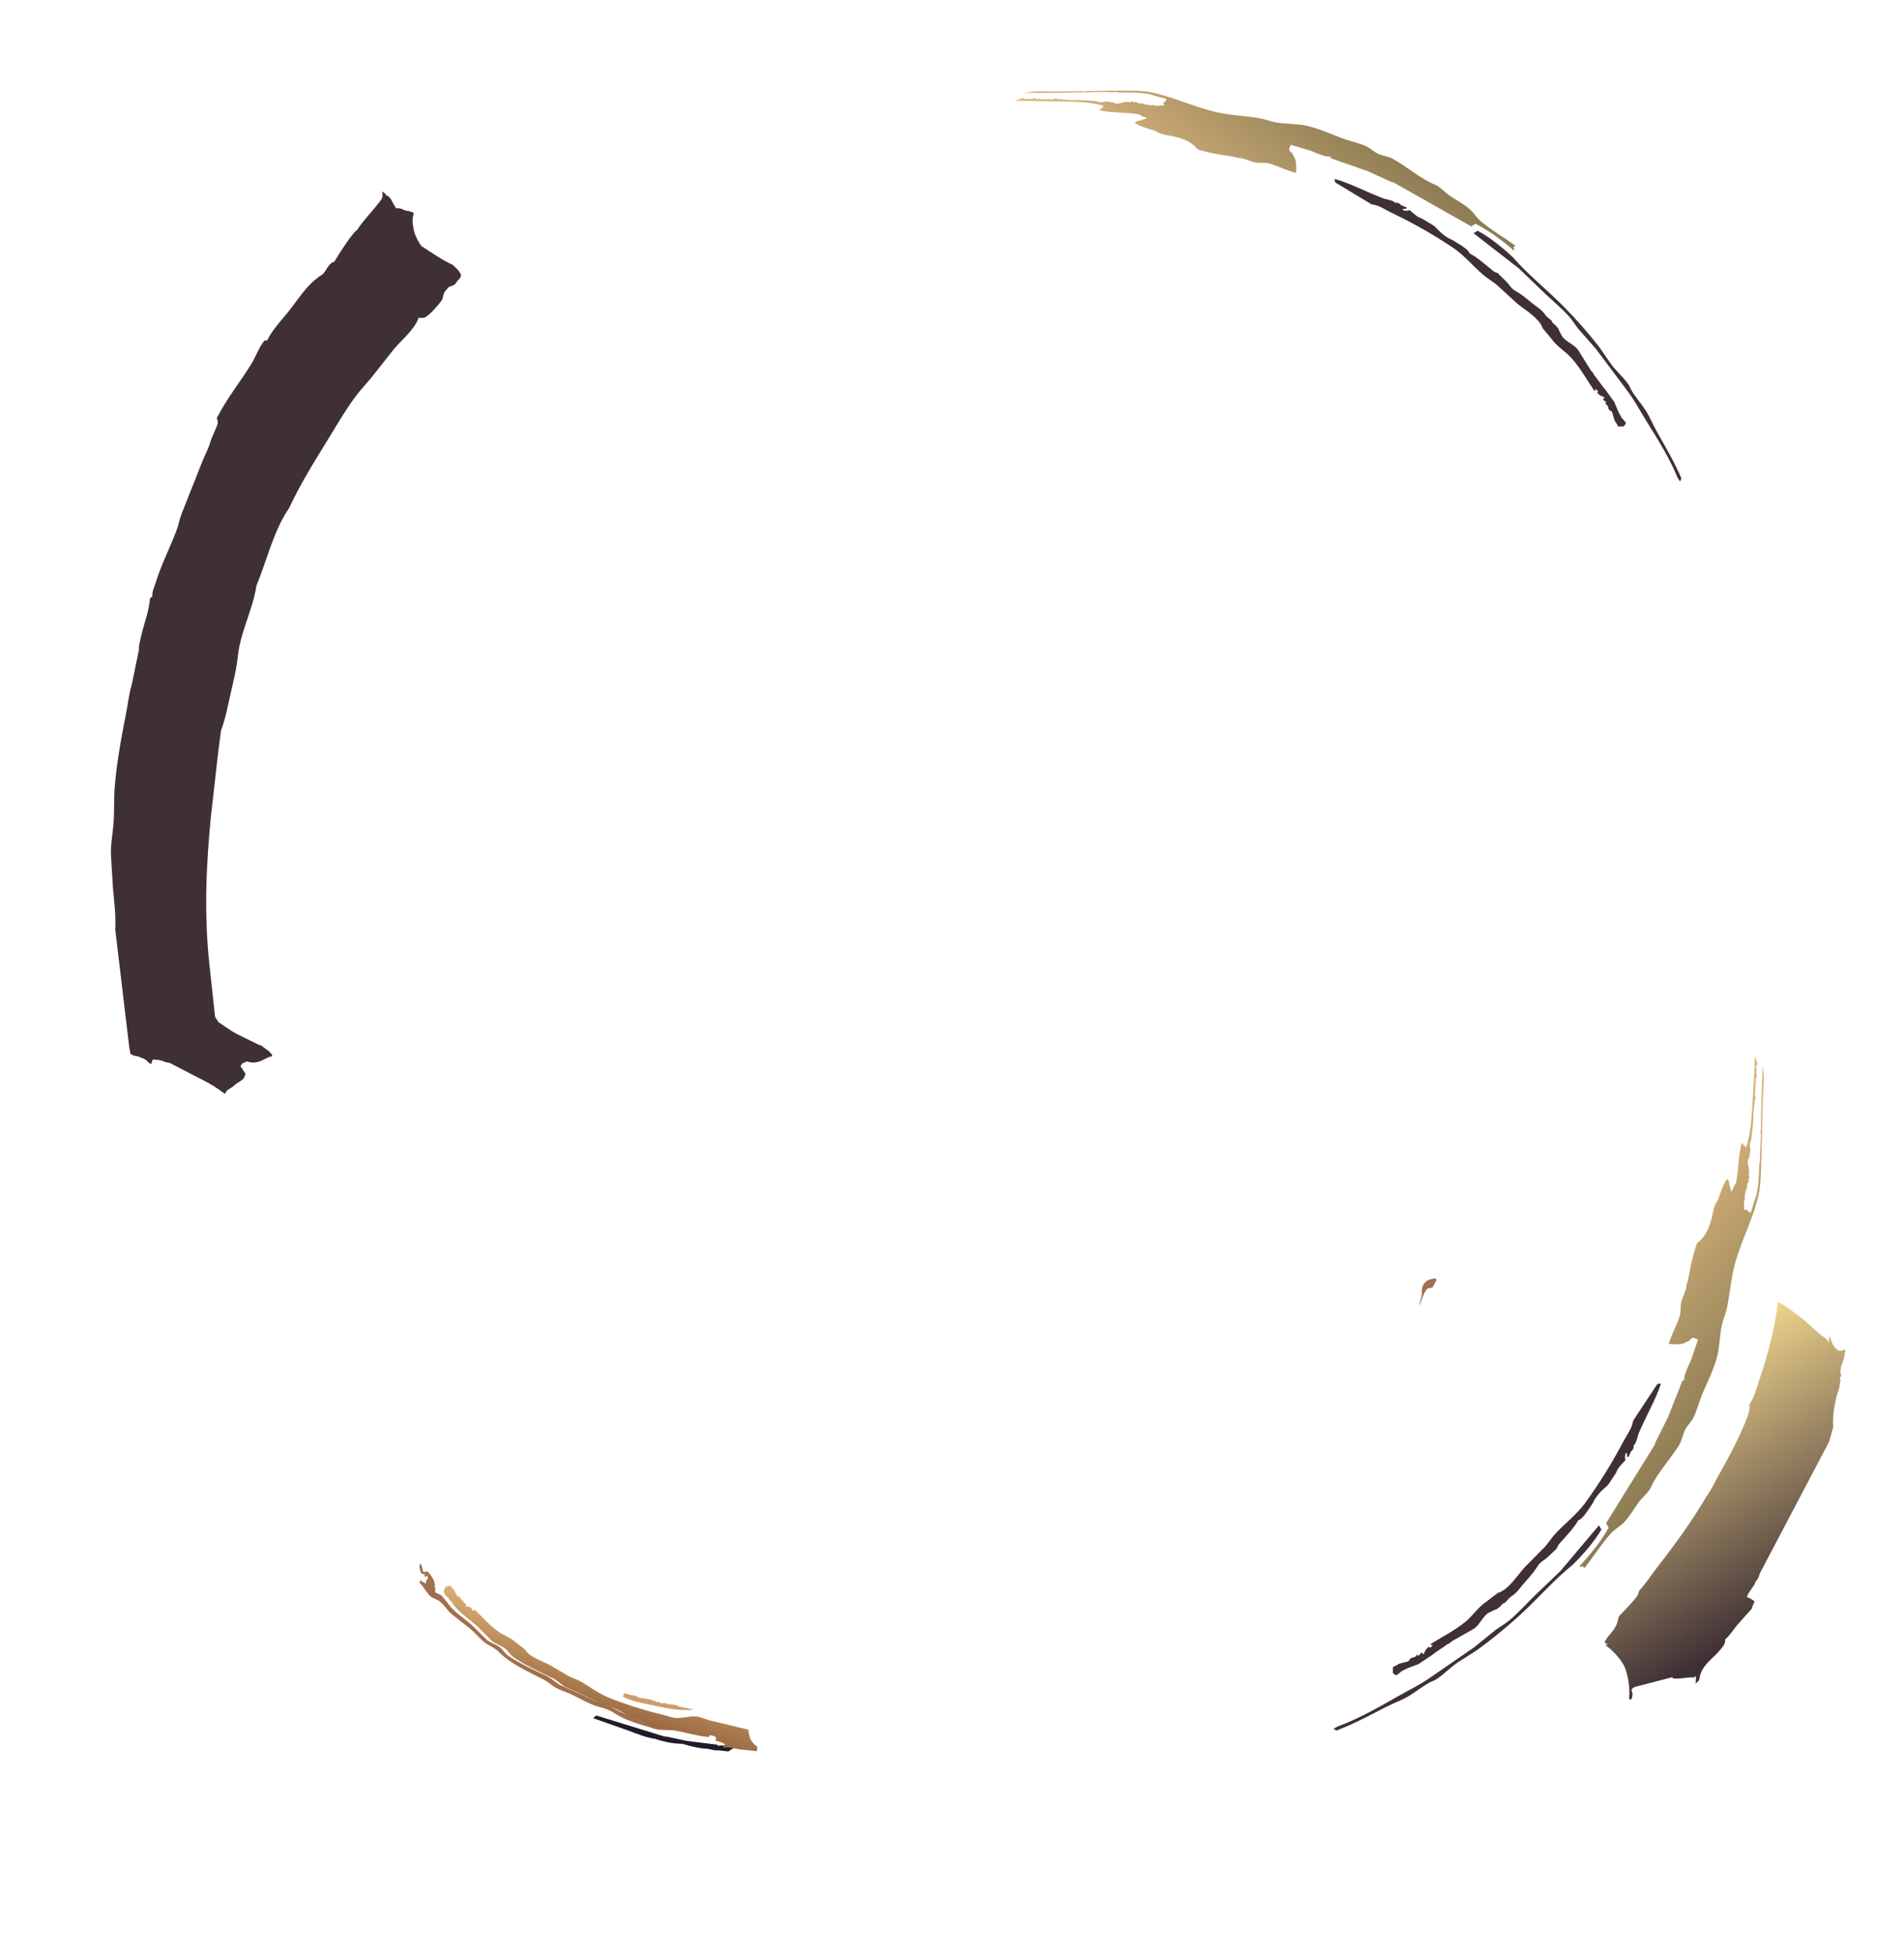 <svg width="302" height="310" viewBox="0 0 302 310" fill="none" xmlns="http://www.w3.org/2000/svg">
<path d="M22.042 167.536C21.564 167.441 21.096 167.411 20.677 167.052L20.486 165.929L18.276 147.334L18.288 147.136C18.391 145.063 18.097 142.904 17.916 140.783L17.622 135.962C17.473 134.077 17.904 132.139 18.027 130.289C18.147 128.483 18.046 126.615 18.193 124.821C18.524 120.756 19.257 116.881 20.022 112.978C20.313 111.489 20.471 109.944 20.904 108.515L22.03 103.077C21.991 102.36 22.209 101.643 22.355 100.981C22.79 99.004 23.634 96.96 23.792 94.897L24.171 94.533C24.118 93.763 24.486 93.067 24.693 92.385C25.651 89.231 27.175 86.519 28.239 83.419C28.535 81.964 29.146 80.636 29.663 79.292L32.158 72.999C32.575 71.996 33.216 70.832 33.457 69.757L34.232 67.954L34.363 67.627C34.6 67.023 34.618 66.994 34.386 66.294C35.952 63.189 38.133 60.54 39.922 57.604C40.63 56.442 41.079 55.009 41.962 53.999L42.377 53.963C43.287 52.134 44.73 50.715 45.954 49.148C47.241 47.501 48.629 45.323 50.295 44.12L50.445 43.989C50.709 43.764 50.53 43.905 50.88 43.699C51.818 43.145 51.921 41.792 53.044 41.485C53.434 40.746 56.09 36.614 56.611 36.502C57.517 35.093 58.634 33.977 59.66 32.685C59.973 32.29 60.516 31.735 60.66 31.228C60.713 31.043 60.639 30.596 60.631 30.375C60.973 30.529 61.092 30.741 61.349 31.032L61.517 31.065C61.889 31.406 62.076 31.575 62.243 32.048L62.825 33.037C63.445 32.957 63.587 33.067 64.201 33.352C64.648 33.459 65.282 33.497 65.648 33.828L65.549 34.134C65.307 34.958 65.515 35.957 65.719 36.858C66.013 37.617 66.337 38.37 66.865 39.025C68.449 40.055 70.134 41.23 71.805 41.996C72.355 42.509 72.836 42.898 73.134 43.596C73.008 44.045 73.016 44.144 72.657 44.386L72.218 45.015C72.082 45.24 71.48 45.38 71.222 45.484L71.093 45.611C70.798 45.929 70.476 46.242 70.353 46.693C70.255 47.052 70.23 47.388 70.016 47.684C69.51 48.388 68.136 49.974 67.385 50.345C67.195 50.439 66.642 50.386 66.404 50.391C65.745 52.25 63.728 53.874 62.502 55.322L58.766 60.049C57.986 60.982 57.172 61.822 56.438 62.81C54.629 65.247 53.113 67.917 51.505 70.514C49.479 73.787 47.521 77.003 45.862 80.548C43.424 84.058 42.332 88.847 40.667 92.892C40.106 96.63 38.276 99.853 37.772 103.651C37.556 105.935 37.038 107.931 36.548 110.102C36.102 112.077 35.77 113.96 35.051 115.808L34.542 119.833L33.457 129.441C32.7 137.079 32.351 144.768 33.195 152.75L34.111 161.224L34.668 162.08L35.257 162.468C36.067 163.029 36.847 163.583 37.712 164.017L40.228 165.244C40.491 165.367 41.129 165.755 41.363 165.724L42.596 166.635L42.614 166.634L43.172 167.239L43.133 167.482C42.616 167.568 42.281 167.776 41.84 168.003C41.061 168.406 40.181 168.665 39.208 168.292C38.68 168.504 38.386 168.505 38.147 169.047L38.926 170.226C38.777 171.359 37.902 171.41 37.205 172.057C37.039 172.211 36.901 172.323 36.705 172.446C36.23 172.742 35.899 172.882 35.698 173.446C35.615 173.431 35.075 173.004 34.954 172.918C34.263 172.423 33.592 172 32.858 171.601L26.898 168.519C26.681 168.487 26.397 168.469 26.185 168.379C25.394 168.044 25.046 168.024 24.25 168.007C24.082 168.189 24.051 168.493 23.983 168.743L23.459 168.383C23.089 167.886 22.556 167.77 22.037 167.575L22.042 167.536Z" fill="#3F3035"/>
<path d="M272.667 213.264C272.836 212.202 272.887 211.044 273.128 210.023C273.352 209.074 273.756 208.219 273.942 207.252C274.403 204.856 274.631 202.281 275.296 199.976C276.328 196.404 278.087 193.181 278.921 189.5C279.274 187.943 279.267 186.19 279.355 184.543L279.608 174.516C279.63 172.908 280.024 170.486 279.477 168.894L279.559 169.748C279.51 170.11 279.555 170.372 279.523 170.715C279.493 171.046 279.517 171.366 279.488 171.682C279.457 172.013 279.481 172.333 279.452 172.649C279.422 172.98 279.446 173.3 279.417 173.616C279.388 173.933 279.414 174.286 279.381 174.583C279.337 174.978 279.421 175.387 279.375 175.745C279.328 176.103 279.37 176.372 279.339 176.712C279.305 177.087 279.378 177.538 279.332 177.874C279.277 178.285 279.376 178.669 279.326 179.036C279.24 179.671 279.215 179.076 279.262 179.678C279.291 180.055 279.298 179.923 279.286 180.254L279.202 182.421L279.184 182.904C279.11 183.332 279.198 183.717 279.139 184.113C279.037 184.807 279.062 184.143 279.042 184.681L279.002 185.899L278.984 186.382C278.921 186.749 278.952 187.038 278.911 187.396L278.764 188.5L278.715 188.792C278.661 189.231 278.609 189.55 278.438 189.942C278.123 190.665 277.98 191.482 277.705 192.235L277.433 192.223L277.003 191.722L276.581 191.896C276.685 191.485 276.678 191.669 276.645 191.254C276.628 191.024 276.57 190.657 276.635 190.446L276.74 190.256C276.73 189.938 276.724 189.638 276.783 189.338L276.868 189.003L276.976 188.523L277.119 188.287C277.066 187.924 277.108 187.647 277.311 187.394L277.416 187.283L277.285 186.987L277.51 186.706L277.349 186.215C277.69 185.504 276.965 184.422 277.333 183.696L277.477 183.46C277.48 183.025 277.676 182.693 277.629 182.259C277.578 181.796 277.474 181.404 277.649 180.997C277.808 180.626 277.784 180.842 277.797 180.489C277.811 180.11 277.784 180.336 277.848 179.944L277.952 179.122C278.036 178.682 277.999 178.246 278.072 177.82C278.145 177.392 278.058 177.007 278.117 176.611C278.18 176.184 278.166 175.719 278.236 175.308C278.325 174.793 278.34 175.168 278.309 174.685C278.287 174.34 278.329 174.386 278.511 174.158C278.401 173.91 278.355 173.786 278.364 173.528L278.383 173.281L278.401 172.797C278.466 172.417 278.403 172.191 278.436 171.83C278.508 171.053 278.553 171.895 278.509 171.207C278.487 170.862 278.529 170.908 278.711 170.68L278.536 170.091C278.643 169.665 278.636 169.851 278.594 169.37C278.555 168.916 278.555 169.03 278.782 168.746L278.378 167.411L277.964 175.043C277.797 177.51 277.704 179.672 276.961 181.939C276.646 181.655 276.474 181.529 276.276 181.142C275.696 183.216 275.782 185.508 275.336 187.643C275.076 187.998 274.944 188.211 274.801 188.641L274.64 189.006L274.249 187.63L274.267 187.341L273.968 186.942C273.485 187.342 272.726 189.504 272.516 190.235C272.026 190.86 271.879 191.428 271.697 192.25C271.225 194.391 270.766 195.841 269.154 197.142C268.699 198.46 268.37 199.782 268.082 201.183C267.929 201.925 267.816 202.903 267.531 203.573C267.455 204.771 266.952 205.359 266.678 206.409C266.486 207.147 266.645 208.003 266.411 208.723C265.923 210.221 265.129 211.531 264.691 213.076C265.574 213.128 266.505 213.283 267.257 212.895L268.095 212.48L268.162 212.183L268.331 212.267L268.573 212.085L269.336 212.386L268.241 215.585C267.828 216.566 267.172 217.716 267.109 218.86L266.856 218.902L264.521 224.811L262.989 227.854C262.844 228.159 262.538 228.635 262.511 228.983L254.751 241.501L255.149 242.235C253.96 244.389 252.207 246.534 250.565 248.277L250.673 248.483L250.995 248.274C251.165 248.5 251.062 248.383 251.316 248.612C252.709 246.849 253.989 244.822 255.471 243.169C256.081 242.489 256.911 242.049 257.554 241.401C258.508 240.439 259.231 239.072 260.082 237.988C260.621 237.3 261.446 236.667 261.823 235.857C262.994 233.343 264.909 231.444 266.326 229.123C266.805 228.338 266.907 227.375 267.339 226.585C267.666 225.984 268.172 225.524 268.509 224.928C269.104 223.876 269.427 222.498 269.886 221.341C270.869 218.868 272.46 216.109 272.667 213.264Z" fill="url(#paint0_linear_2142_25650)"/>
<path d="M205.436 19.71C204.406 19.587 203.287 19.583 202.294 19.39C201.37 19.21 200.53 18.854 199.59 18.712C197.262 18.359 194.771 18.238 192.523 17.686C189.039 16.829 185.864 15.256 182.283 14.594C180.768 14.314 179.078 14.387 177.486 14.366L167.809 14.508C166.258 14.548 163.908 14.263 162.393 14.851L163.214 14.739C163.564 14.772 163.815 14.719 164.147 14.736C164.467 14.753 164.776 14.717 165.081 14.733C165.401 14.75 165.71 14.714 166.015 14.73C166.335 14.747 166.643 14.711 166.949 14.727C167.256 14.743 167.595 14.704 167.882 14.724C168.265 14.752 168.656 14.655 169.003 14.686C169.35 14.717 169.608 14.666 169.937 14.683C170.3 14.702 170.732 14.614 171.057 14.645C171.456 14.683 171.823 14.572 172.178 14.606C172.794 14.665 172.221 14.711 172.799 14.643C173.162 14.601 173.034 14.599 173.354 14.598L175.446 14.596L175.913 14.595C176.328 14.649 176.696 14.55 177.08 14.591C177.753 14.663 177.113 14.665 177.632 14.663L178.807 14.655L179.274 14.653C179.631 14.7 179.908 14.659 180.255 14.685L181.325 14.784L181.608 14.82C182.033 14.855 182.343 14.893 182.728 15.042C183.437 15.318 184.23 15.425 184.967 15.661L184.966 15.924L184.5 16.358L184.683 16.758C184.283 16.674 184.46 16.674 184.062 16.721C183.841 16.746 183.488 16.817 183.282 16.762L183.096 16.668C182.789 16.69 182.501 16.707 182.209 16.661L181.882 16.593L181.416 16.507L181.183 16.378C180.835 16.443 180.566 16.414 180.314 16.228L180.203 16.13L179.923 16.268L179.643 16.062L179.176 16.236C178.477 15.935 177.462 16.675 176.748 16.348L176.515 16.219C176.095 16.233 175.767 16.056 175.351 16.119C174.907 16.185 174.533 16.301 174.134 16.148C173.77 16.008 173.979 16.023 173.638 16.024C173.272 16.026 173.491 16.043 173.11 15.997L172.314 15.928C171.886 15.864 171.467 15.916 171.053 15.862C170.638 15.808 170.27 15.907 169.886 15.866C169.473 15.821 169.025 15.852 168.626 15.8C168.125 15.735 168.487 15.706 168.022 15.754C167.69 15.789 167.733 15.747 167.506 15.579C167.272 15.695 167.154 15.745 166.905 15.746L166.665 15.737L166.198 15.738C165.829 15.69 165.613 15.759 165.265 15.741C164.512 15.702 165.323 15.626 164.661 15.695C164.329 15.73 164.372 15.688 164.145 15.521L163.584 15.712C163.169 15.625 163.349 15.625 162.887 15.684C162.45 15.739 162.56 15.735 162.277 15.526L161.006 15.967L168.381 16.073C170.766 16.139 172.854 16.145 175.068 16.775C174.807 17.089 174.691 17.26 174.326 17.466C176.348 17.945 178.555 17.774 180.63 18.122C180.983 18.359 181.193 18.478 181.613 18.599L181.972 18.741L180.66 19.17L180.381 19.164L180.007 19.468C180.411 19.919 182.525 20.567 183.238 20.741C183.859 21.189 184.413 21.31 185.212 21.453C187.295 21.826 188.71 22.212 190.027 23.717C191.315 24.105 192.602 24.371 193.964 24.595C194.686 24.714 195.633 24.785 196.29 25.034C197.448 25.062 198.035 25.524 199.057 25.748C199.776 25.905 200.595 25.718 201.298 25.917C202.762 26.329 204.056 27.044 205.562 27.407C205.578 26.554 205.692 25.65 205.289 24.94L204.856 24.148L204.568 24.095L204.642 23.928L204.457 23.702L204.718 22.955L207.844 23.887C208.806 24.248 209.94 24.837 211.045 24.854L211.096 25.096L216.884 27.119L219.876 28.479C220.176 28.607 220.646 28.884 220.984 28.897L233.352 35.898L234.044 35.485C236.166 36.548 238.302 38.157 240.046 39.672L240.241 39.561L240.026 39.258C240.238 39.085 240.129 39.189 240.34 38.935C238.587 37.66 236.583 36.504 234.932 35.139C234.253 34.577 233.796 33.793 233.147 33.198C232.183 32.315 230.837 31.671 229.759 30.892C229.075 30.399 228.433 29.628 227.637 29.295C225.168 28.263 223.263 26.49 220.971 25.213C220.196 24.781 219.264 24.72 218.485 24.334C217.894 24.042 217.43 23.571 216.843 23.27C215.805 22.736 214.464 22.479 213.331 22.08C210.909 21.227 208.188 19.799 205.436 19.71Z" fill="url(#paint1_linear_2142_25650)"/>
<path d="M291.664 220.239C291.82 219.875 291.764 219.511 291.861 219.162C291.959 218.814 291.93 218.806 291.838 218.393L292.065 218.115C291.954 217.867 291.907 217.742 291.917 217.484L291.938 217.245C291.998 216.374 292.471 215.729 292.563 214.885C292.599 214.558 292.564 214.696 292.649 214.385L292.704 214.204L292.526 213.91C292.295 214.183 292.105 214.128 291.747 214.176C291.295 214.003 290.94 213.607 290.708 213.157L290.15 211.751C290.111 212.162 290.079 212.512 290.1 212.938L290 212.708C289.693 212.184 289.165 211.957 288.719 211.59C287.512 210.599 286.413 209.416 285.144 208.525C284.228 207.882 282.999 206.8 282 206.465C281.487 210.781 280.43 214.658 279.111 218.612C278.632 220.045 278.33 221.479 277.465 222.671L277.501 222.898C277.562 223.974 276.858 225.432 276.464 226.348C275.272 229.121 273.908 231.605 272.444 234.182C271.868 235.198 271.397 236.323 270.69 237.232C268.3 241.279 265.683 244.887 262.826 248.536C261.878 249.747 261.078 251.083 260.011 252.181C259.862 252.676 259.759 253.036 259.419 253.398L258.519 254.442L257.251 255.802L257.043 255.99C256.773 256.239 256.711 256.448 256.637 256.821C256.313 258.481 255.171 259.017 254.506 260.39L255.016 260.793L254.665 260.828L254.634 260.862C255.747 261.582 256.821 262.796 257.51 263.955C258.226 265.163 258.621 268.097 258.377 269.296L258.692 269.524C258.894 269.11 259.029 268.751 258.863 268.22L258.765 267.97C258.995 267.415 259.702 267.385 260.253 267.225L265.228 265.933L265.28 266.061C265.953 266.329 267.613 265.902 268.447 265.967C268.781 265.992 268.774 265.912 269.004 265.721L268.953 266.924C269.264 266.639 269.52 266.541 269.574 266.067C269.855 264.079 271.613 263.043 272.749 261.703C273.203 261.169 273.598 260.825 273.65 260.033L273.631 259.92C274.345 259.362 274.932 258.386 275.522 257.676L277.856 255.072C277.944 254.647 278.136 254.283 278.309 253.906C277.995 253.676 277.71 253.482 277.365 253.33L277.068 253.202C277.175 252.92 277.284 252.697 277.445 252.45L277.634 252.168C277.83 251.844 278.138 251.509 278.302 251.188C278.61 250.583 278.118 251.257 278.463 250.8C278.697 250.489 278.893 250.244 279.011 249.845L279.099 249.525L290.148 228.542L290.77 226.281C290.603 224.398 291.086 221.88 291.664 220.239Z" fill="url(#paint2_linear_2142_25650)"/>
<path d="M249.434 248.122C251.067 246.509 252.812 244.524 254.002 242.53L253.615 241.848L247.539 249.053L243.185 253.232C241.932 254.469 240.733 255.798 239.384 256.932C238.709 257.5 237.928 257.906 237.222 258.431L233.803 261.196L226.752 266.057C225.139 267.182 223.412 267.995 221.706 268.966C218.757 270.644 215.591 272.469 212.36 273.671C212.025 273.795 211.787 273.94 211.497 274.131L212.004 274.37C214.746 273.345 217.326 271.934 219.9 270.618C221.052 270.029 222.292 269.6 223.406 268.942C224.553 268.264 225.6 267.392 226.766 266.757C227.096 266.578 227.469 266.49 227.785 266.284C228.959 265.521 229.935 264.483 231.079 263.676L231.309 263.518L234.089 261.754C236.424 260.091 238.718 258.215 240.839 256.299C243.766 253.656 246.354 250.597 249.434 248.122Z" fill="#3F3035"/>
<path d="M239.94 40.768C238.322 39.257 236.341 37.65 234.372 36.58L233.73 36.979L240.91 42.56L245.107 46.597C246.349 47.758 247.676 48.863 248.821 50.12C249.395 50.749 249.816 51.486 250.349 52.146L253.147 55.337L258.106 61.948C259.252 63.46 260.103 65.094 261.104 66.701C262.836 69.48 264.717 72.462 266 75.532C266.133 75.849 266.282 76.074 266.477 76.346L266.688 75.848C265.594 73.243 264.134 70.81 262.766 68.379C262.154 67.291 261.693 66.112 261.015 65.063C260.317 63.984 259.437 63.008 258.78 61.907C258.594 61.597 258.495 61.24 258.285 60.944C257.504 59.841 256.465 58.94 255.643 57.868L255.482 57.652L253.674 55.04C251.981 52.852 250.084 50.713 248.155 48.741C245.494 46.02 242.444 43.644 239.94 40.768Z" fill="#3F3035"/>
<path d="M221.385 265.622C221.87 265.479 222.07 265.097 222.498 264.874L222.757 264.752C223.025 264.617 223.255 264.485 223.547 264.392L224.663 263.969C225.06 263.816 224.799 263.966 225.121 263.761L225.346 263.615L227.101 262.445C227.779 261.897 228.471 261.48 229.185 260.989L229.513 260.725C230.104 260.429 229.432 260.917 230.049 260.424C230.239 260.272 230.394 260.159 230.613 260.04L233.659 258.312C234.712 257.721 235.168 256.197 236.227 255.646L236.468 255.551L236.98 255.286C237.217 255.196 237.297 255.237 237.505 255.066L237.663 254.932C238.049 254.73 238.148 254.388 238.473 254.199C238.998 253.893 238.489 254.413 238.962 253.854C239.232 253.534 239.501 253.236 239.859 253.011C240.551 252.576 241.04 251.843 241.571 251.217C242.321 250.334 243.172 249.476 243.783 248.476C244.052 248.035 244.312 247.748 244.735 247.461C244.974 247.299 245.181 247.169 245.393 246.969L246.8 245.641L246.933 245.539C247.031 244.963 247.588 244.516 247.94 244.104C248.729 243.18 249.603 242.292 250.229 241.229L250.316 241.076C250.962 240.866 251.712 239.723 252.092 239.144L252.662 238.297C253.026 237.386 253.933 236.413 254.681 235.788C254.899 235.605 255.022 235.502 255.189 235.255L256.358 233.464C256.592 232.704 257.308 232.096 257.813 231.511C257.75 231.182 257.705 230.966 257.779 230.658C257.843 230.387 257.803 230.472 258.06 230.369L258.064 230.926L258.295 231.026L258.709 230.11C258.935 229.991 259.075 229.727 259.129 229.456L259.122 229.167C259.602 228.781 259.697 227.794 259.951 227.191C261.056 224.575 262.542 222.112 263.445 219.391C262.997 219.391 263.198 219.349 262.836 219.497L259.026 225.28C258.835 226.539 258.099 227.391 257.547 228.441C255.732 231.894 253.664 235.236 251.397 238.339C250.12 240.087 248.283 241.508 246.795 243.066C246.155 243.736 245.667 244.552 245.052 245.247L241.806 248.524C240.674 249.793 239.386 251.867 237.775 252.509L237.642 252.513L235.688 254.008C234.473 254.799 233.609 256.17 232.473 257.108C230.729 258.55 228.747 259.514 226.847 260.706L227.238 260.867L226.839 261.282L226.626 261.083C226.266 261.396 226.136 261.56 225.936 262.013L225.796 262.293L225.474 261.993L225.004 262.547L224.791 262.348C224.354 262.865 224.42 262.696 223.859 262.883C223.582 262.976 223.586 263.401 223.199 263.466C222.851 263.525 222.543 263.651 222.195 263.711C221.854 263.77 221.664 263.966 221.377 264.12L220.944 264.292L220.908 265.245L221.385 265.622Z" fill="#3F3035"/>
<path d="M257.892 67.139C257.735 66.677 257.359 66.499 257.128 66.095L257.001 65.85C256.86 65.597 256.724 65.381 256.622 65.102L256.172 64.043C256.009 63.666 256.164 63.912 255.954 63.61L255.805 63.398L254.609 61.75C254.054 61.118 253.626 60.467 253.125 59.797L252.857 59.491C252.55 58.933 253.045 59.562 252.546 58.986C252.393 58.809 252.278 58.664 252.155 58.457L250.372 55.587C249.761 54.594 248.275 54.213 247.703 53.213L247.601 52.984L247.326 52.501C247.231 52.276 247.266 52.198 247.093 52.004L246.958 51.856C246.749 51.492 246.415 51.41 246.22 51.103C245.906 50.609 246.426 51.08 245.869 50.645C245.551 50.397 245.252 50.149 245.022 49.813C244.576 49.162 243.85 48.719 243.227 48.231C242.346 47.542 241.486 46.755 240.498 46.204C240.063 45.962 239.776 45.722 239.483 45.325C239.318 45.101 239.184 44.907 238.983 44.709L237.649 43.404L237.545 43.279C236.986 43.207 236.534 42.688 236.123 42.364C235.202 41.638 234.312 40.83 233.263 40.268L233.112 40.189C232.885 39.575 231.754 38.896 231.181 38.552L230.342 38.035C229.45 37.718 228.477 36.882 227.845 36.185C227.661 35.981 227.557 35.867 227.312 35.715L225.54 34.657C224.798 34.461 224.184 33.794 223.601 33.329C223.286 33.403 223.08 33.454 222.78 33.395C222.516 33.343 222.599 33.379 222.49 33.135L223.027 33.11L223.115 32.883L222.216 32.52C222.092 32.306 221.832 32.181 221.569 32.14L221.291 32.157C220.9 31.709 219.944 31.656 219.354 31.434C216.788 30.47 214.356 29.132 211.698 28.365C211.715 28.798 211.668 28.606 211.824 28.948L217.546 32.4C218.768 32.535 219.618 33.212 220.652 33.704C224.051 35.321 227.352 37.186 230.432 39.253C232.166 40.417 233.606 42.133 235.166 43.508C235.837 44.099 236.643 44.538 237.336 45.104L240.621 48.108C241.887 49.151 243.937 50.313 244.618 51.841L244.627 51.969L246.144 53.795C246.953 54.937 248.308 55.718 249.257 56.776C250.714 58.402 251.719 60.277 252.942 62.062L253.082 61.68L253.498 62.048L253.314 62.262C253.63 62.596 253.793 62.716 254.237 62.891L254.513 63.015L254.236 63.337L254.788 63.769L254.604 63.982C255.12 64.383 254.954 64.326 255.156 64.86C255.256 65.123 255.666 65.103 255.744 65.474C255.814 65.807 255.947 66.099 256.018 66.432C256.089 66.759 256.285 66.934 256.444 67.206L256.626 67.616L257.547 67.614L257.892 67.139Z" fill="#3F3035"/>
<path d="M113.388 277.524C114.113 277.502 114.831 277.626 115.531 277.699L116.543 277.024C115.728 276.905 114.742 276.64 113.866 276.806L113.789 276.63L108.907 276.024L106.336 275.473C106.08 275.423 105.666 275.289 105.397 275.333L94.562 271.999L94.077 272.426L99.588 274.363C101.027 274.89 102.41 275.492 103.994 275.725C105.224 276.161 106.81 276.49 108.208 276.485C109.407 276.857 110.923 277.221 112.24 277.279L113.388 277.524Z" fill="#211B29"/>
<path d="M98.792 268.938L98.848 269.012C99.905 269.662 101.596 269.963 102.901 270.24C105.192 270.725 107.421 271.311 109.998 271.094C109.597 270.899 107.602 270.625 107.569 270.48C107.239 270.351 107.046 270.304 106.674 270.269L106.399 270.226L106.136 270.254L105.848 270.141C105.555 270.021 105.442 270.051 105.118 270.051C104.788 270.051 104.698 270.054 104.54 269.823L104.113 269.918L103.938 269.65L103.535 269.691L103.412 269.51L101.789 269.243L101.577 269.215C101.354 269.177 101.249 269.094 101.067 268.997C100.782 268.844 100.593 268.814 100.246 268.791C99.917 268.77 99.689 268.579 99.311 268.555L99.022 268.442L98.96 268.605C98.871 268.827 98.914 268.739 98.792 268.938Z" fill="#CC9D6C"/>
<path d="M112.424 275.418L112.566 275.05C112.42 274.808 112.511 274.921 112.284 274.721C110.839 274.501 106.422 273.174 105.166 273.749L104.92 273.668C104.693 273.596 104.519 273.597 104.278 273.575C102.812 273.441 101.671 272.833 100.429 272.257C99.833 271.98 99.18 271.813 98.59 271.527C97.92 271.201 97.301 270.767 96.626 270.462C95.831 270.102 94.939 269.906 94.136 269.556L88.949 267.207C88.14 266.832 87.587 266.16 86.79 265.776C84.659 264.751 82.579 263.868 80.63 262.539C80.057 262.149 79.779 261.54 79.248 261.147C78.612 260.676 77.792 260.509 77.186 259.978L74.825 257.642C73.825 256.76 72.651 256.006 71.731 255.049C71.076 254.369 70.598 253.512 69.896 252.881L69.078 252.5C69.023 252.211 68.923 252.132 69.1 251.831L68.893 251.548L68.995 251.287C68.879 250.466 68.343 249.63 67.747 249.15L67.579 249.186C67.326 249.237 67.425 249.221 67.158 249.24C66.955 248.851 66.993 248.037 66.6 247.926C66.431 248.359 66.642 248.924 66.723 249.341C66.895 249.481 67.035 249.556 67.237 249.647L67.772 249.469L67.321 249.688L67.345 250.007L67.851 249.878L67.822 250.513L67.62 250.448C67.602 250.764 67.655 250.815 67.443 251.104L67.334 250.929C67.081 250.857 67.047 250.892 66.902 250.662L66.675 250.57L66.537 250.931C67.165 251.55 67.572 252.369 68.173 253.01C68.61 253.475 69.327 253.56 69.818 253.961C70.486 254.506 70.934 255.301 71.58 255.874L74.623 258.283C75.363 258.905 75.985 259.654 76.714 260.285C77.434 260.907 78.388 261.178 79.05 261.863C80.979 263.858 84.022 265.142 86.492 266.448C87.086 266.762 87.522 267.252 88.107 267.574C88.879 267.997 89.735 268.248 90.537 268.619C91.746 269.178 92.912 269.856 94.15 270.356C94.871 270.647 95.683 270.766 96.406 271.063C97.081 271.34 97.674 271.812 98.321 272.147C99.557 272.787 101.102 273.324 102.479 273.69C103.147 273.868 103.79 274.176 104.494 274.257C105.321 274.352 106.215 274.247 107.028 274.387C108.876 274.704 110.498 275.244 112.424 275.418Z" fill="#A16F4D"/>
<path d="M117.446 277.388L120.05 277.649L120.137 277.015L119.957 276.864L119.989 276.72L119.754 276.722L119.289 276.159C118.861 275.657 118.809 274.921 118.688 274.241L112.821 272.836C111.805 272.584 110.941 272.072 109.822 272.143L109.605 272.155C109.395 272.17 109.212 272.217 109.005 272.248L107.77 272.386C106.782 272.478 106.005 272.09 105.112 271.876C102.173 271.17 99.273 270.257 96.519 269.152C94.967 268.53 93.564 267.434 92.119 266.62C91.498 266.271 90.792 266.061 90.157 265.734L87.096 263.938C85.934 263.335 84.133 262.764 83.36 261.692L83.334 261.594L81.853 260.425C81.038 259.672 79.846 259.286 78.933 258.619C77.53 257.596 76.448 256.307 75.207 255.123L75.154 255.441L74.769 255.223L74.882 255.028C74.581 254.82 74.433 254.754 74.055 254.69L73.817 254.638L73.987 254.344L73.484 254.099L73.597 253.905C73.127 253.677 73.267 253.695 73.026 253.315C72.906 253.127 72.585 253.208 72.467 252.934C72.36 252.688 72.21 252.483 72.103 252.237C71.997 251.995 71.815 251.891 71.647 251.707L71.441 251.419L70.712 251.568L70.511 251.99L70.383 252.216C70.434 252.531 70.469 252.667 70.647 252.905C71.354 253.549 71.837 254.422 72.496 255.115C73.424 256.091 74.607 256.863 75.614 257.762L77.994 260.146C78.605 260.688 79.43 260.861 80.07 261.342C80.606 261.744 80.887 262.363 81.463 262.762C83.427 264.12 85.521 265.026 87.666 266.076C88.469 266.47 89.027 267.155 89.841 267.54L95.064 269.948C95.872 270.308 96.77 270.51 97.57 270.879C98.25 271.192 98.873 271.635 99.548 271.969C100.142 272.263 100.799 272.435 101.399 272.719C102.649 273.31 103.799 273.932 105.274 274.074C105.516 274.097 105.691 274.098 105.919 274.172L106.167 274.254C107.429 273.677 111.875 275.043 113.329 275.273C113.557 275.477 113.465 275.362 113.613 275.609L113.471 275.982C113.967 276.105 114.649 276.247 114.991 276.607L114.7 276.927L114.777 277.112C115.649 276.955 116.633 277.249 117.446 277.388Z" fill="url(#paint3_linear_2142_25650)"/>
<path d="M225.102 207.07C225.472 206.198 225.831 204.875 226.431 204.292C226.697 204.227 226.941 204.171 227.208 204.174L227.885 202.882L227.573 202.682C226.94 202.831 226.232 202.887 225.808 203.626C225.616 203.963 225.488 204.397 225.529 204.791C225.605 205.517 225.161 206.278 225.102 207.07Z" fill="#A16F4D"/>
<defs>
<linearGradient id="paint0_linear_2142_25650" x1="276.381" y1="220.392" x2="251.531" y2="198.374" gradientUnits="userSpaceOnUse">
<stop stop-color="#8C7C53"/>
<stop offset="1" stop-color="#DFB980"/>
</linearGradient>
<linearGradient id="paint1_linear_2142_25650" x1="212.166" y1="15.854" x2="191.893" y2="40.661" gradientUnits="userSpaceOnUse">
<stop stop-color="#8C7C53"/>
<stop offset="1" stop-color="#DFB980"/>
</linearGradient>
<linearGradient id="paint2_linear_2142_25650" x1="284.205" y1="255.103" x2="262.52" y2="218.338" gradientUnits="userSpaceOnUse">
<stop stop-color="#3F3035"/>
<stop offset="1" stop-color="#EDD28B"/>
</linearGradient>
<linearGradient id="paint3_linear_2142_25650" x1="92.607" y1="270.552" x2="95.823" y2="259.729" gradientUnits="userSpaceOnUse">
<stop stop-color="#996941"/>
<stop offset="1" stop-color="#D9AB72"/>
</linearGradient>
</defs>
</svg>

